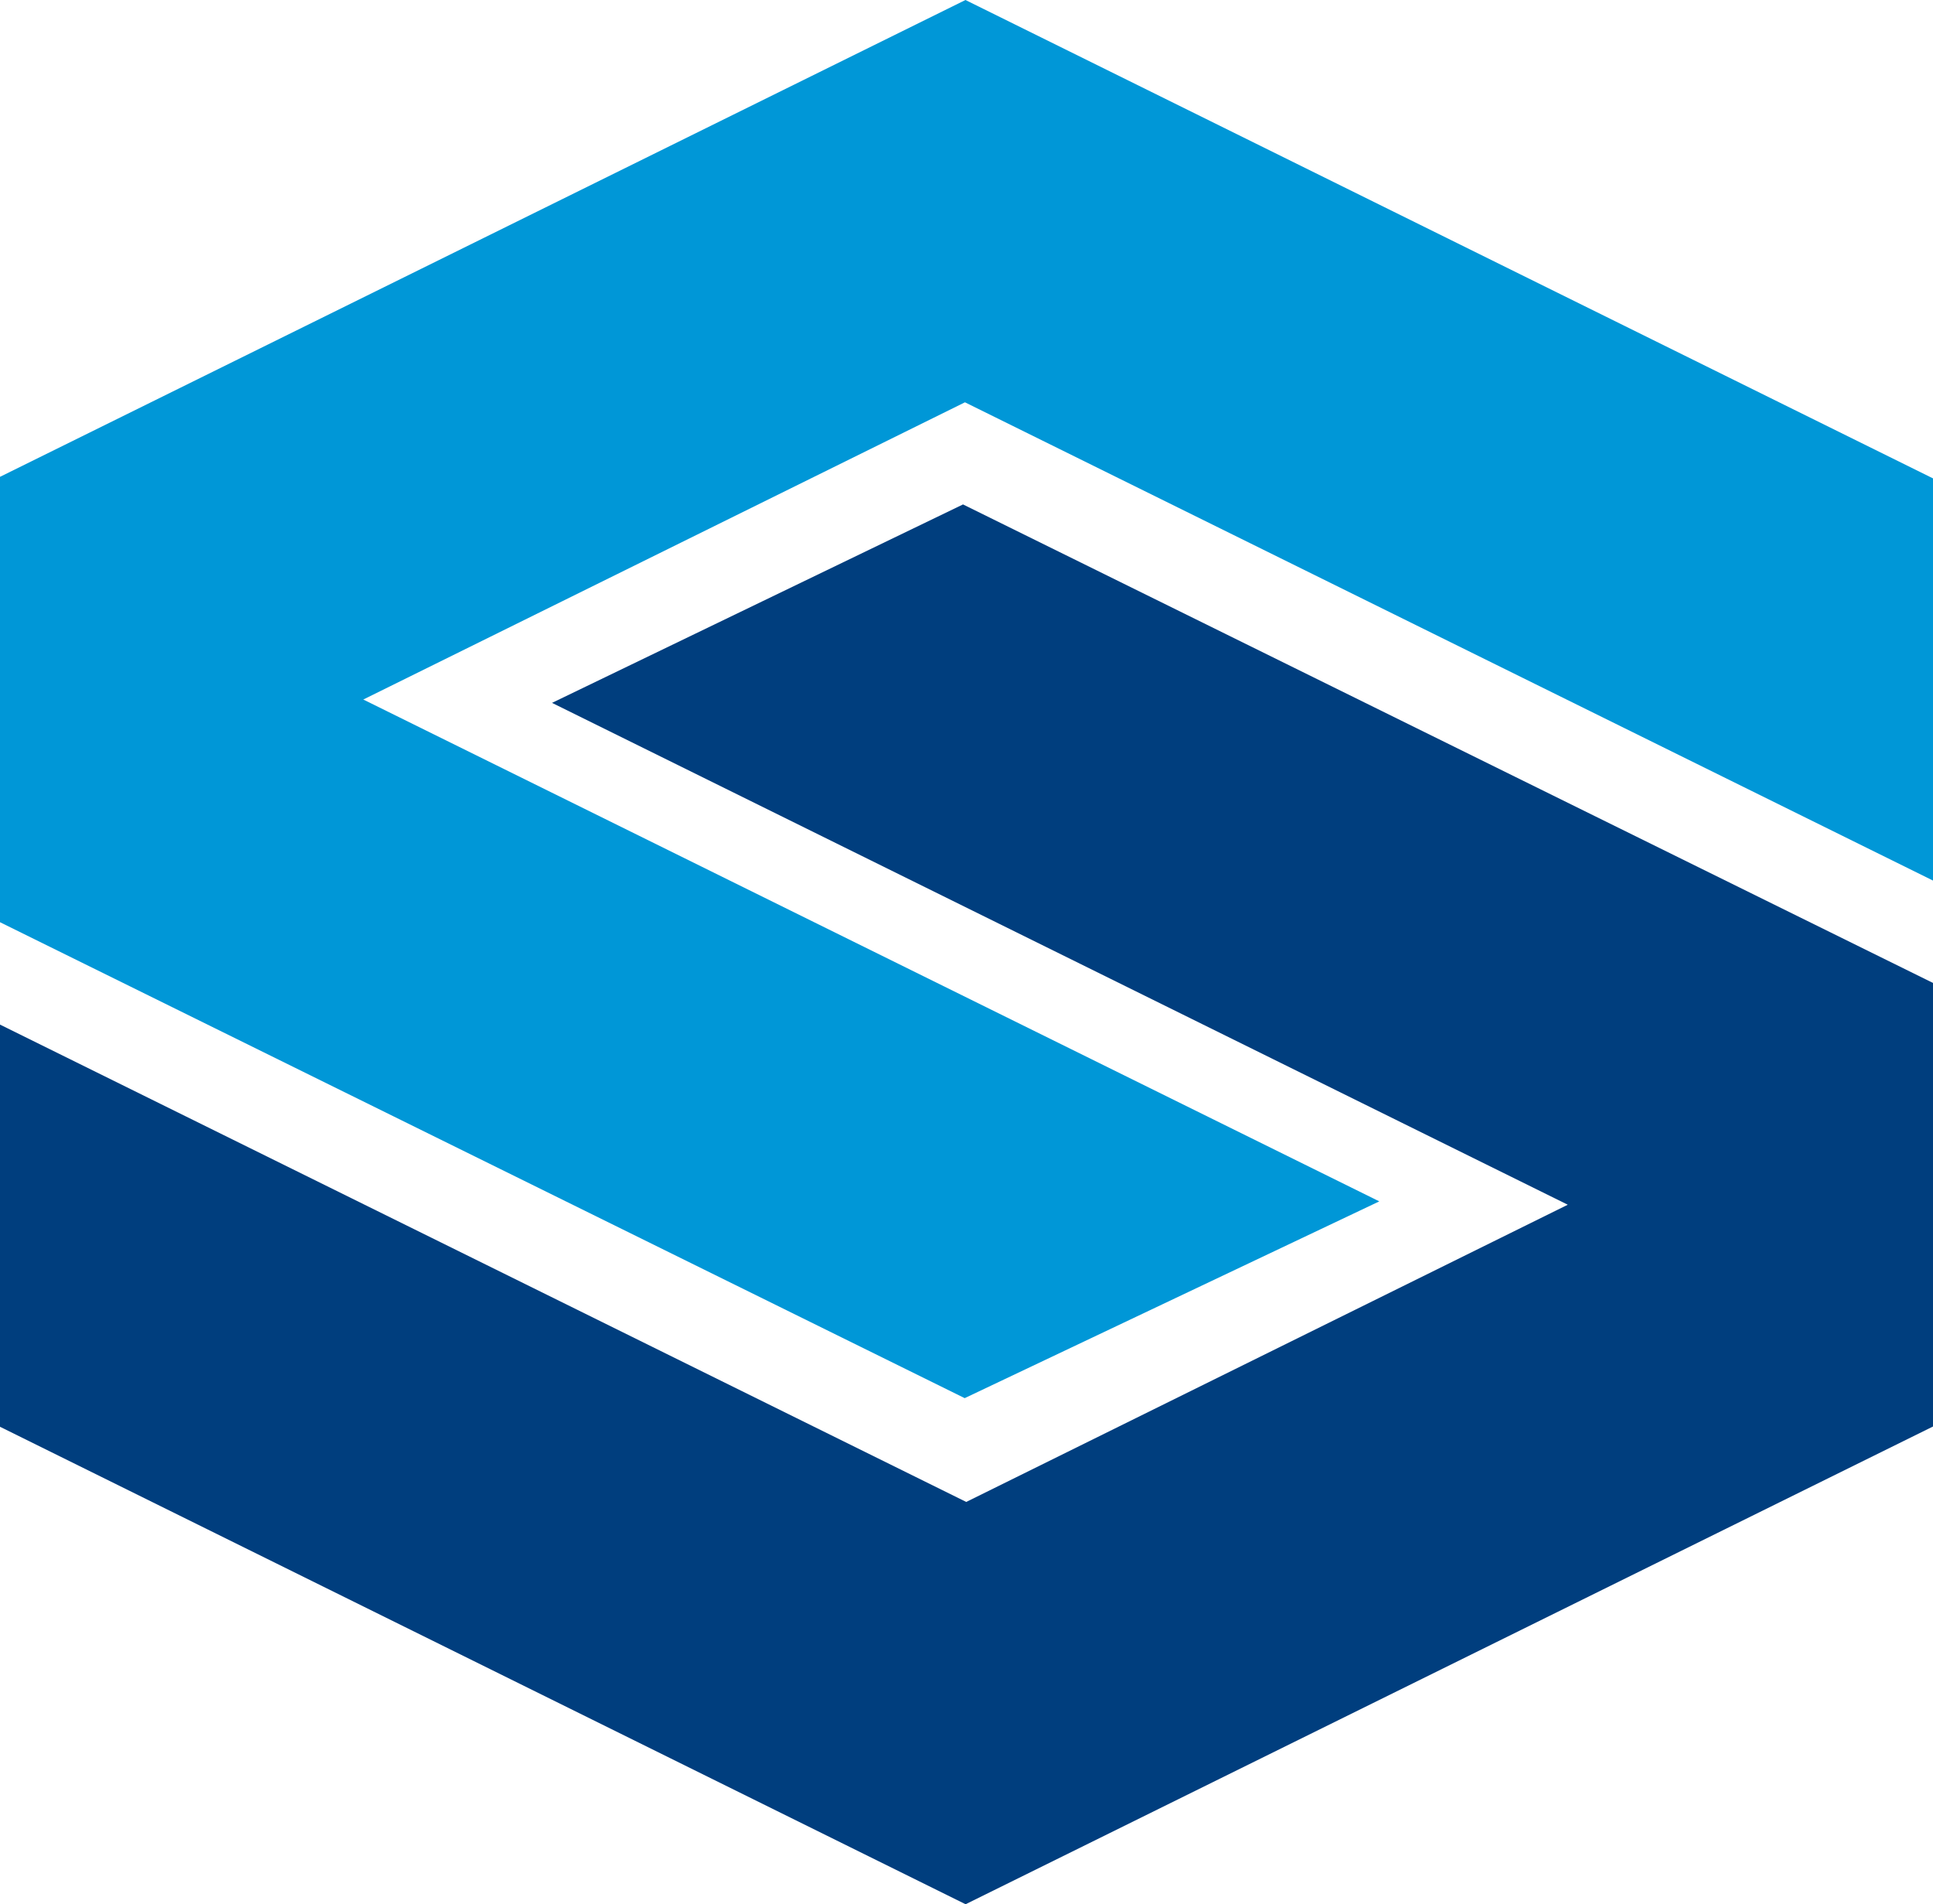 <?xml version="1.0" encoding="utf-8"?>
<!-- Generator: Adobe Illustrator 26.3.1, SVG Export Plug-In . SVG Version: 6.00 Build 0)  -->
<svg version="1.1" id="Layer_1" xmlns="http://www.w3.org/2000/svg" xmlns:xlink="http://www.w3.org/1999/xlink" x="0px" y="0px"
	 viewBox="0 0 149.94 147.68" style="enable-background:new 0 0 149.94 147.68;" xml:space="preserve">
<style type="text/css">
	.st0{fill:#003E7E;}
	.st1{fill:#0097D7;}
</style>
<g>
	<polygon class="st0" points="74.7,39.12 42.82,54.51 121.61,93.43 74.95,116.48 0,79.46 0,110.65 74.9,147.68 149.94,110.63 
		149.94,76.23 	"/>
	<polygon class="st1" points="74.83,108.43 106.99,93.17 28.18,54.25 74.85,31.2 149.94,68.29 149.94,37.1 74.89,0 0,36.98 0,71.52 
			"/>
</g>
</svg>
